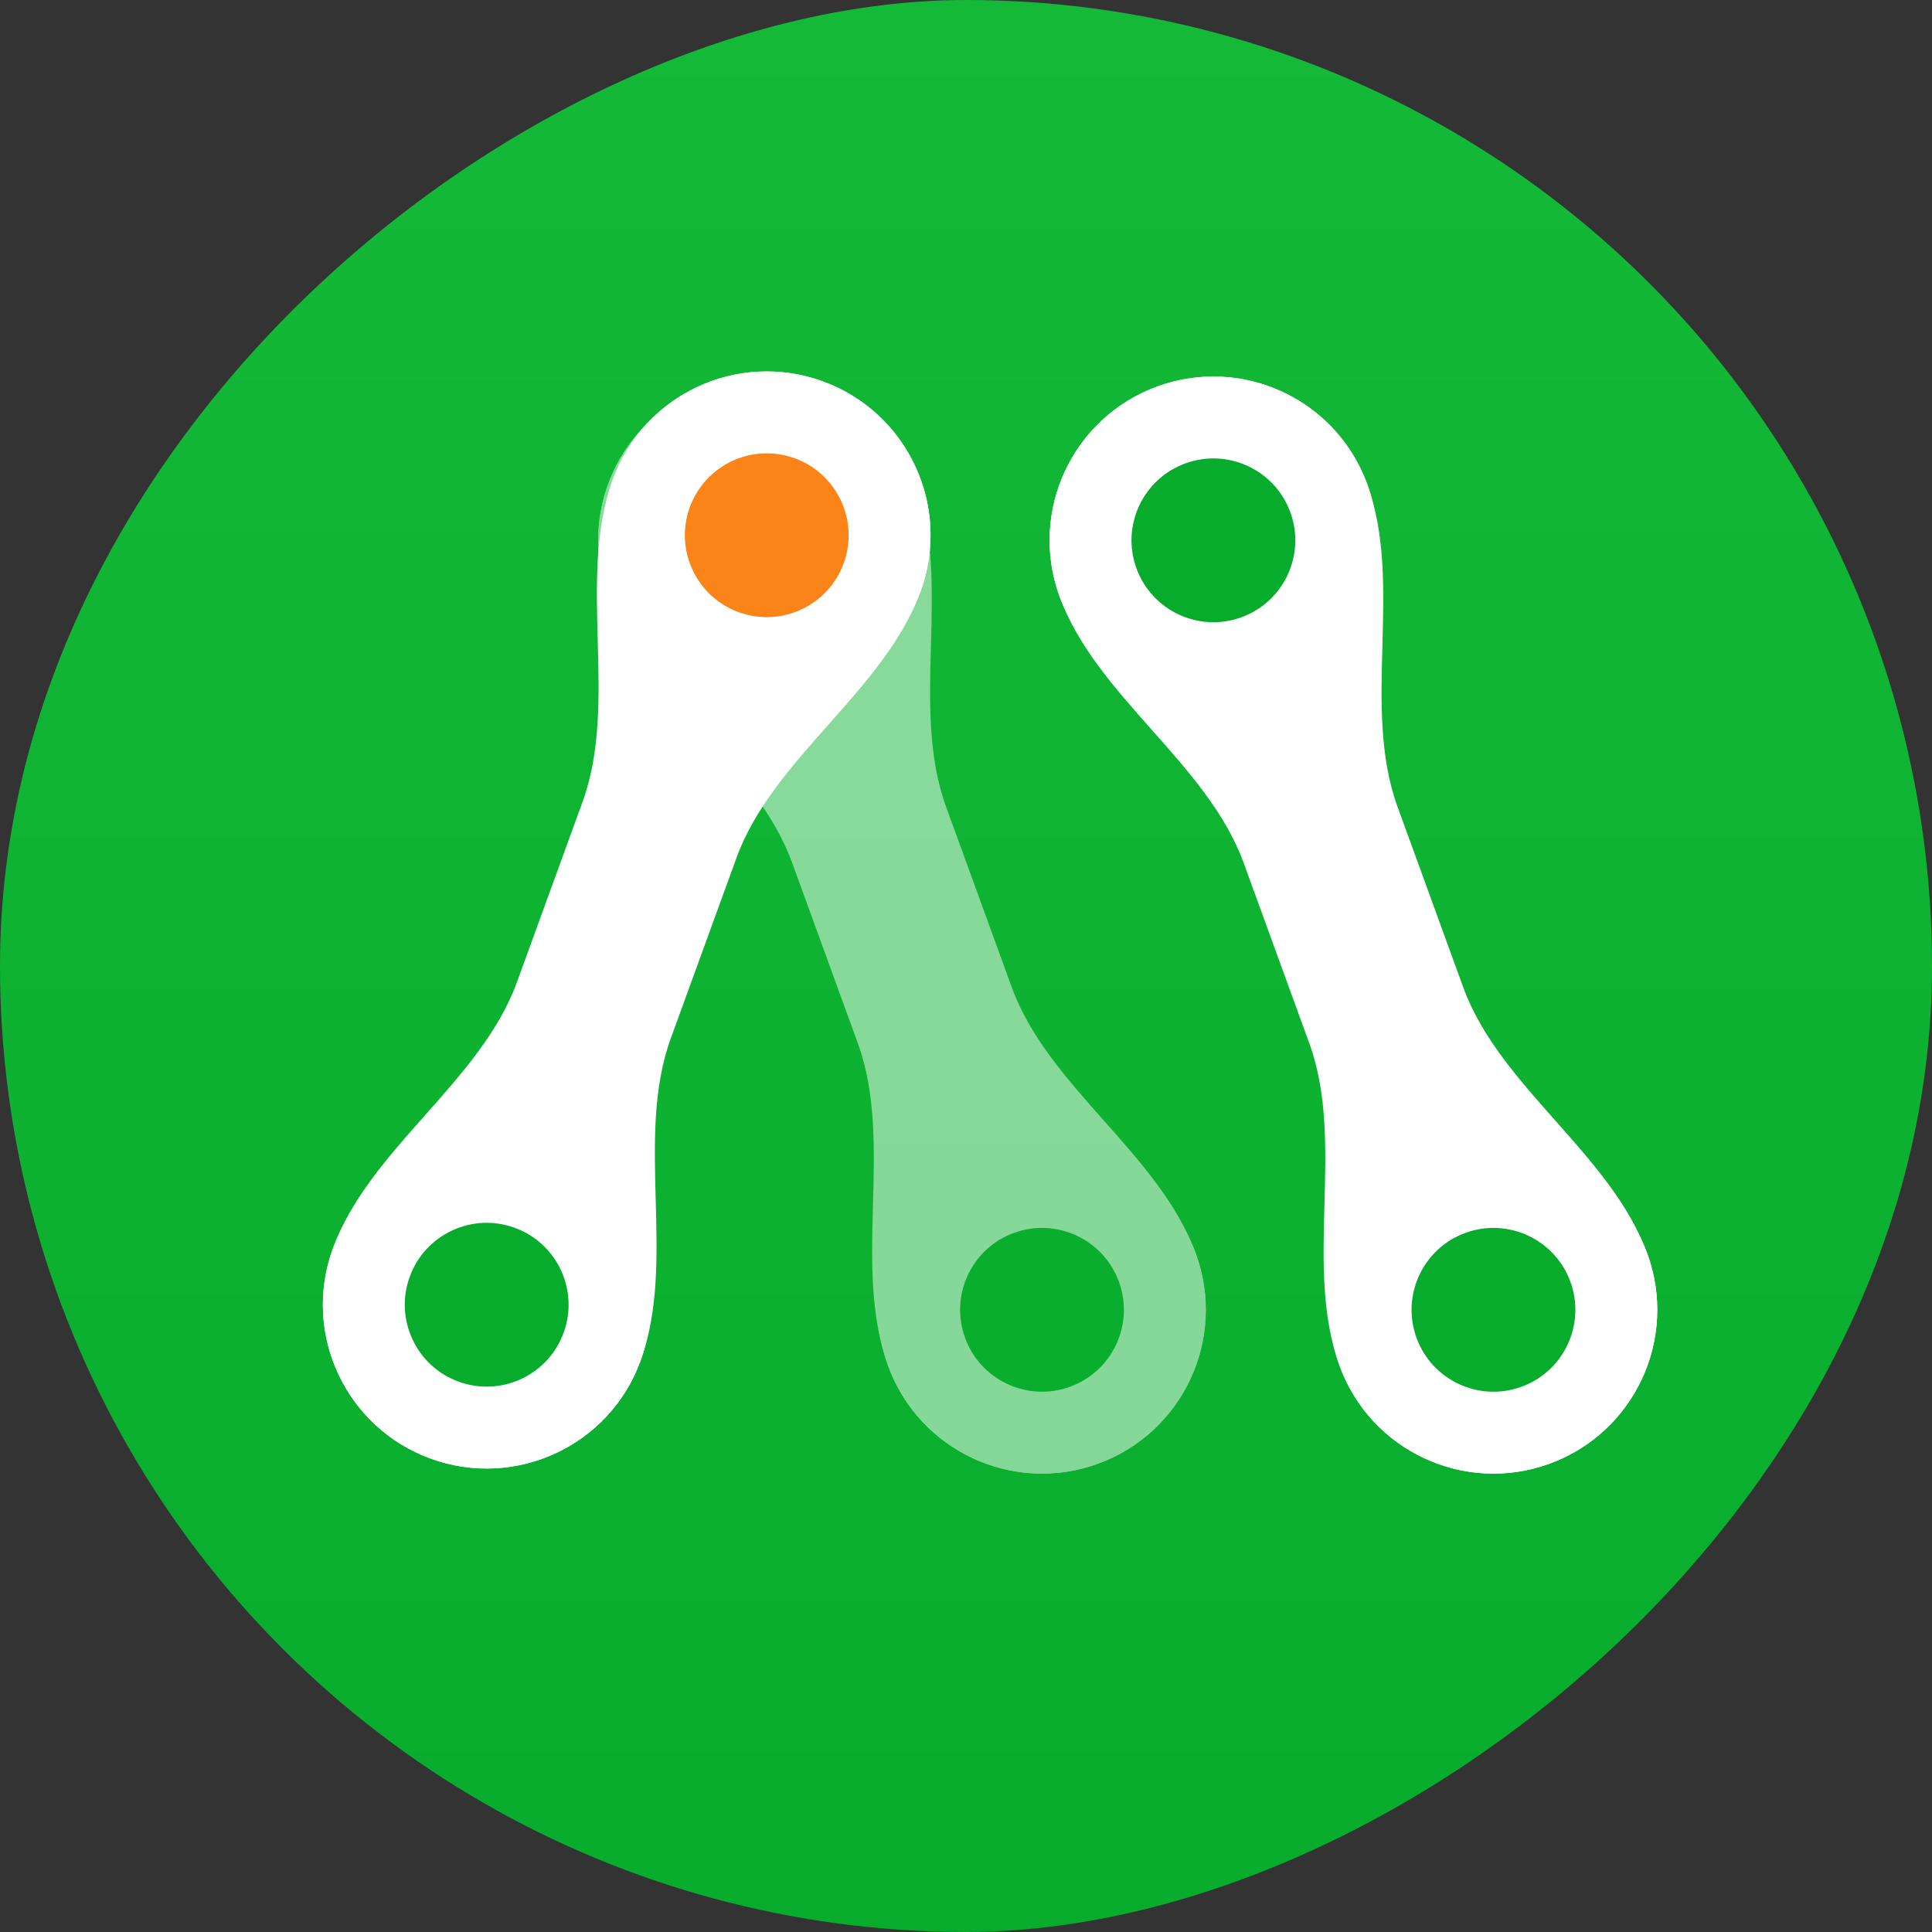 <svg width="512" height="512" viewBox="0 0 512 512" fill="none" xmlns="http://www.w3.org/2000/svg">
<rect x="0" y="0" width="512" height="512" fill="#333333" stroke="none"/>
<g clip-path="url(#clip0_2098_4585)">
<circle cx="256" cy="256" r="256" transform="rotate(90 256 256)" fill="url(#paint0_linear_2098_4585)"/>
<g opacity="0.5">
<path fill-rule="evenodd" clip-rule="evenodd" d="M209.938 228.662C200.315 202.225 170.76 184.476 161.138 158.039C152.94 135.515 164.553 110.609 187.078 102.411C209.602 94.213 234.507 105.827 242.706 128.351C252.327 154.786 241.098 187.378 250.72 213.813L268.133 261.655C277.754 288.09 307.305 305.839 316.926 332.273C325.124 354.798 313.511 379.703 290.986 387.901C268.462 396.099 243.557 384.486 235.358 361.962C225.736 335.524 236.968 302.928 227.346 276.491L209.938 228.662Z" fill="white"/>
<circle cx="201.922" cy="143.192" r="32.551" transform="rotate(70 201.922 143.192)" fill="#08AC2C" stroke="white" stroke-width="21.701"/>
<circle cx="276.142" cy="347.115" r="32.551" transform="rotate(70 276.142 347.115)" fill="#08AC2C" stroke="white" stroke-width="21.701"/>
</g>
<path fill-rule="evenodd" clip-rule="evenodd" d="M329.58 228.662C319.958 202.225 290.402 184.476 280.78 158.039C272.582 135.515 284.196 110.609 306.72 102.411C329.244 94.213 354.15 105.826 362.348 128.351C371.969 154.786 360.74 187.378 370.362 213.813L387.775 261.656C397.397 288.09 426.947 305.839 436.568 332.273C444.766 354.798 433.153 379.703 410.628 387.901C388.104 396.099 363.199 384.486 355.001 361.962C345.378 335.524 356.611 302.928 346.988 276.49L329.58 228.662Z" fill="white"/>
<circle cx="321.564" cy="143.192" r="32.551" transform="rotate(70 321.564 143.192)" fill="#08AC2C" stroke="white" stroke-width="21.701"/>
<circle cx="395.784" cy="347.115" r="32.551" transform="rotate(70 395.784 347.115)" fill="#08AC2C" stroke="white" stroke-width="21.701"/>
<path fill-rule="evenodd" clip-rule="evenodd" d="M218.041 101.06C240.566 109.258 252.179 134.163 243.981 156.688C234.359 183.123 204.808 200.872 195.186 227.307L177.774 275.146C168.152 301.582 179.382 334.175 169.76 360.611C161.562 383.136 136.657 394.749 114.132 386.551C91.608 378.353 79.995 353.447 88.193 330.923C97.815 304.487 127.368 286.738 136.99 260.302L154.4 212.468C164.023 186.031 152.791 153.436 162.414 126.999C170.612 104.475 195.517 92.862 218.041 101.06Z" fill="white"/>
<circle cx="128.977" cy="345.767" r="32.551" transform="rotate(-70 128.977 345.767)" fill="#08AC2C" stroke="white" stroke-width="21.701"/>
<circle cx="203.198" cy="141.844" r="32.551" transform="rotate(-70 203.198 141.844)" fill="#FA8418" stroke="white" stroke-width="21.701"/>
</g>
<defs>
<linearGradient id="paint0_linear_2098_4585" x1="524.8" y1="256" x2="0" y2="256" gradientUnits="userSpaceOnUse">
<stop stop-color="#08AC2C"/>
<stop offset="1" stop-color="#14B938"/>
</linearGradient>
<clipPath id="clip0_2098_4585">
<rect x="512" width="512" height="512" rx="256" transform="rotate(90 512 0)" fill="white"/>
</clipPath>
</defs>
</svg>
